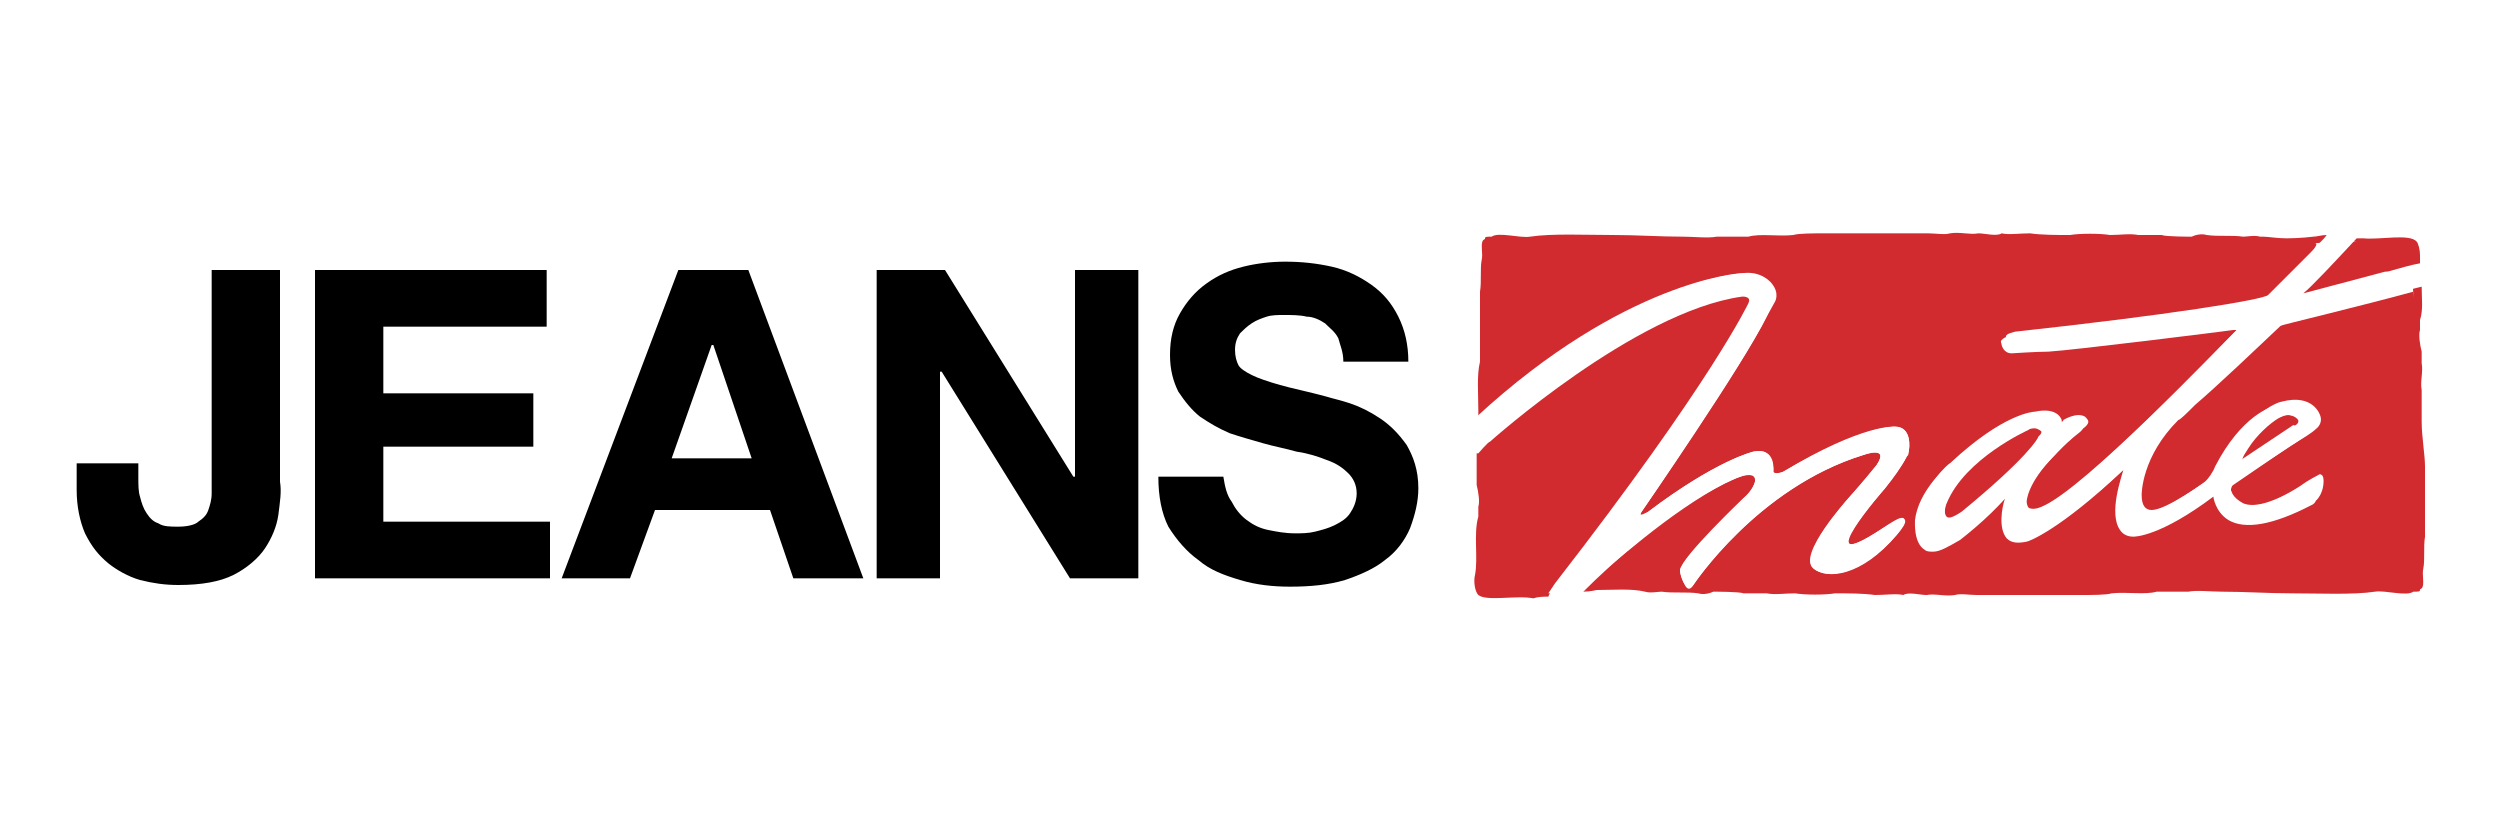 <?xml version="1.0" encoding="utf-8"?>
<!-- Generator: Adobe Illustrator 20.1.0, SVG Export Plug-In . SVG Version: 6.00 Build 0)  -->
<svg version="1.1" id="健康CP" xmlns="http://www.w3.org/2000/svg" xmlns:xlink="http://www.w3.org/1999/xlink" x="0px" y="0px"
	 viewBox="0 0 150 50" style="enable-background:new 0 0 150 50;" xml:space="preserve">
<style type="text/css">
	.st0{fill:#FFFFFF;}
	.st1{fill-rule:evenodd;clip-rule:evenodd;fill:#D12A2F;}
</style>
<rect y="0" class="st0" width="150" height="50"/>
<g>
	<g>
		<path d="M16.7,30.9c-0.1,0.7-0.4,1.4-0.8,2c-0.4,0.6-1.1,1.2-1.9,1.6c-0.8,0.4-1.9,0.6-3.3,0.6c-0.8,0-1.5-0.1-2.3-0.3
			c-0.7-0.2-1.4-0.6-1.9-1c-0.6-0.5-1-1-1.4-1.8c-0.3-0.7-0.5-1.6-0.5-2.6v-1.6h3.7v0.8c0,0.5,0,0.9,0.1,1.2c0.1,0.4,0.2,0.7,0.4,1
			c0.2,0.3,0.4,0.5,0.7,0.6c0.3,0.2,0.7,0.2,1.2,0.2c0.5,0,1-0.1,1.2-0.3c0.3-0.2,0.5-0.4,0.6-0.7c0.1-0.3,0.2-0.6,0.2-1
			c0-0.4,0-0.7,0-1V16.2h4.1v12.7C16.9,29.5,16.8,30.1,16.7,30.9z"/>
		<path d="M32.8,16.2v3.4H23v4h9v3.2h-9v4.5h10v3.4H18.9V16.2H32.8z"/>
		<path d="M44.9,16.2l6.9,18.5h-4.2l-1.4-4.1h-6.9l-1.5,4.1h-4.1l7-18.5H44.9z M45.1,27.5l-2.3-6.8h-0.1l-2.4,6.8H45.1z"/>
		<path d="M56.7,16.2l7.7,12.4h0.1V16.2h3.8v18.5h-4.1l-7.7-12.4h-0.1v12.4h-3.8V16.2H56.7z"/>
		<path d="M73.9,30.1c0.2,0.4,0.5,0.8,0.9,1.1c0.4,0.3,0.8,0.5,1.3,0.6c0.5,0.1,1,0.2,1.6,0.2c0.4,0,0.8,0,1.2-0.1
			c0.4-0.1,0.8-0.2,1.2-0.4c0.4-0.2,0.7-0.4,0.9-0.7c0.2-0.3,0.4-0.7,0.4-1.2c0-0.5-0.2-0.9-0.5-1.2c-0.3-0.3-0.7-0.6-1.3-0.8
			c-0.5-0.2-1.1-0.4-1.8-0.5c-0.7-0.2-1.3-0.3-2-0.5c-0.7-0.2-1.4-0.4-2-0.6c-0.7-0.3-1.2-0.6-1.8-1c-0.5-0.4-0.9-0.9-1.3-1.5
			c-0.3-0.6-0.5-1.3-0.5-2.2c0-1,0.2-1.8,0.6-2.5c0.4-0.7,0.9-1.3,1.6-1.8c0.7-0.5,1.4-0.8,2.2-1c0.8-0.2,1.7-0.3,2.5-0.3
			c1,0,1.9,0.1,2.8,0.3c0.9,0.2,1.7,0.6,2.4,1.1c0.7,0.5,1.2,1.1,1.6,1.9c0.4,0.8,0.6,1.7,0.6,2.7h-3.9c0-0.6-0.2-1-0.3-1.4
			c-0.2-0.4-0.5-0.6-0.8-0.9c-0.3-0.2-0.7-0.4-1.1-0.4c-0.4-0.1-0.9-0.1-1.4-0.1c-0.3,0-0.7,0-1,0.1c-0.3,0.1-0.6,0.2-0.9,0.4
			c-0.3,0.2-0.5,0.4-0.7,0.6c-0.2,0.3-0.3,0.6-0.3,1c0,0.4,0.1,0.7,0.2,0.9c0.1,0.2,0.4,0.4,0.8,0.6c0.4,0.2,1,0.4,1.7,0.6
			c0.7,0.2,1.7,0.4,2.8,0.7c0.3,0.1,0.8,0.2,1.4,0.4c0.6,0.2,1.2,0.5,1.8,0.9c0.6,0.4,1.1,0.9,1.6,1.6c0.4,0.7,0.7,1.5,0.7,2.6
			c0,0.8-0.2,1.6-0.5,2.4c-0.3,0.7-0.8,1.4-1.5,1.9c-0.6,0.5-1.5,0.9-2.4,1.2c-1,0.3-2.1,0.4-3.3,0.4c-1,0-2-0.1-3-0.4
			c-1-0.3-1.8-0.6-2.5-1.2c-0.7-0.5-1.3-1.2-1.8-2c-0.4-0.8-0.6-1.8-0.6-3h3.9C73.5,29.2,73.6,29.7,73.9,30.1z"/>
	</g>
	<g>
		<g>
			<path class="st1" d="M92.9,35.8c0.1-0.3,0.4-0.6,0.4-0.6c9.3-12.1,11.6-16.8,11.6-16.8c0.3-0.7-0.4-0.6-0.4-0.6
				c-6.4,0.9-15.1,8.7-15.1,8.7c-0.1,0-0.7,0.7-0.7,0.7c0,0,0,0-0.1,0c0,0.4,0,0.8,0,1c0,0.1,0,0.1,0,0.2c0,0.2,0,0.5,0,0.7
				c0.1,0.4,0.2,1,0.1,1.3c0,0.2,0,0.4,0,0.6c-0.3,1,0,2.5-0.2,3.5c-0.1,0.4,0,1,0.2,1.2c0.5,0.4,2.3,0,3.3,0.2
				C92.3,35.8,92.6,35.8,92.9,35.8z"/>
			<path class="st1" d="M141.8,14.3c-0.1,0-0.3,0-0.4,0c-1.3,1.4-2.7,2.9-3.2,3.3l4.9-1.3v0c0.1,0,0.2,0,0.5-0.1
				c0.4-0.1,1-0.3,1.6-0.4c0-0.2,0-0.4,0-0.5c0-0.3-0.1-0.7-0.2-0.8C144.6,14,142.8,14.4,141.8,14.3z"/>
			<path class="st1" d="M137.9,25.3c0-0.1,0-0.1-0.1-0.2c-0.1-0.1-0.3-0.2-0.6-0.2c-0.2,0-0.4,0.1-0.6,0.2c-0.5,0.3-1.3,1.1-1.8,1.8
				c-0.3,0.5-0.4,0.7-0.4,0.7c0,0,0.1,0,0.2-0.1l3-2C137.7,25.6,137.9,25.4,137.9,25.3z"/>
			<path class="st1" d="M122.5,26c0,0,0-0.1,0-0.1c-0.1-0.1-0.3-0.2-0.4-0.2c-0.1,0-0.3,0-0.4,0.1c0,0-3.8,1.7-4.9,4.4
				c-0.1,0.2-0.2,0.8,0,0.9c0.1,0.1,0.4,0.1,0.9-0.3c3.9-3.2,4.6-4.5,4.6-4.5l0,0C122.4,26.2,122.5,26.1,122.5,26z"/>
			<path class="st1" d="M145.3,25.3c0-0.6,0-1.3,0-1.9c-0.1-0.5,0.1-1.1,0-1.6c0-0.2,0-0.5,0-0.7c-0.1-0.4-0.2-1-0.1-1.3
				c0-0.2,0-0.4,0-0.6c0.2-0.6,0.1-1.3,0.1-2c-2.9,0.7-7.8,2-8.2,2.1c-1.8,1.7-4,3.8-5.4,5c-0.5,0.5-0.9,0.9-1,0.9l0,0l0,0
				c-2.2,2.2-2.2,4.4-2.2,4.5c0,0.6,0.2,0.9,0.6,0.9c0.9,0,3.2-1.7,3.7-2l0,0l0.1-0.1c0.1-0.1,0.4-0.5,0.5-0.8
				c1.6-3.1,3.4-3.6,3.5-3.6c1.9-0.5,2.3,0.8,2.3,0.8c0.2,0.5-0.2,0.8-0.2,0.8c-0.3,0.3-1,0.7-1,0.7L134,29
				c-0.1,0.2-0.2,0.4-0.1,0.5c0.1,0.4,0.7,0.7,0.7,0.7c1.2,0.5,3.5-1.1,3.5-1.1c0.4-0.3,1-0.6,1-0.6c0.1-0.1,0.2,0,0.2,0
				c0.2,0.1,0.1,0.8,0,1c-0.1,0.3-0.3,0.5-0.3,0.5c-2.3,1.2-4,1.5-5,0.9c-0.8-0.5-0.9-1.3-0.9-1.4c0,0,0,0,0,0c0,0,0,0,0,0
				c-3.2,2.4-4.7,2.4-4.8,2.4c-0.4,0-0.7-0.1-0.8-0.4c-0.6-1,0.1-3.2,0.2-3.6c0,0,0,0,0,0c-3.9,3.7-5.8,4.3-5.8,4.3
				c-0.6,0.2-1,0.1-1.2-0.2c-0.5-0.6-0.2-1.8-0.1-2.4c-1.1,1.2-2.7,2.5-2.7,2.5c-0.6,0.5-1.1,0.7-1.6,0.7c-0.2,0-0.3,0-0.5-0.1
				c-0.7-0.4-0.6-1.7-0.6-1.8c0.2-1.7,1.7-3.1,1.8-3.1c3.2-3,5-3.1,5.1-3.1c1.4-0.3,1.6,0.5,1.6,0.5c0,0,0,0.1,0,0.1
				c0,0,0.1,0,0.1-0.1c0,0,0.8-0.5,1.3-0.2c0.1,0.1,0.2,0.2,0.2,0.3c0,0.2-0.3,0.4-0.3,0.4c-0.9,0.7-1.7,1.6-1.7,1.6
				c-1.7,1.7-1.7,2.8-1.7,2.8c0,0.2,0.1,0.4,0.2,0.4c0.3,0.1,0.7-0.1,0.7-0.1c2.5-1,10.8-9.7,12-10.9c-0.1,0-0.2,0-0.2,0
				c-0.7,0.2-9.5,1.2-11.1,1.3c-0.8,0.1-2.2,0.1-2.2,0.1c-0.4,0-0.6-0.4-0.6-0.5c0,0,0,0,0,0c0-0.1-0.1-0.2,0-0.3
				c0.1-0.1,0.2-0.1,0.5-0.2c9.2-1,14.8-1.9,15.2-2.2l2.8-2.8c0.2-0.3,0.5-0.5,0.7-0.8c-0.3,0-0.6,0.1-0.8,0.1c0,0-0.8,0.1-1.6,0.1
				c-0.6,0-1.1-0.1-1.4-0.1c0,0,0,0,0,0c-0.1,0-0.2,0-0.2,0c-0.3-0.1-0.8,0-1,0c-0.7-0.1-1.5,0-2.2-0.1c-0.3-0.1-0.7,0-0.9,0.1
				c-0.1,0-1.6,0-1.8-0.1c-0.5,0-0.9,0-1.4,0c-0.5-0.1-1.1,0-1.7,0c-0.6-0.1-1.8-0.1-2.4,0c-0.8,0-1.7,0-2.4-0.1
				c-0.6,0-1.3,0.1-1.7,0c-0.3,0.2-1,0-1.4,0c-0.5,0.1-1.1-0.1-1.7,0c-0.3,0.1-0.9,0-1.3,0c-1,0-2,0-3.1,0c-0.5,0-1,0-1.4,0
				c0,0-0.1,0-0.1,0c-0.4,0-1,0-1.6,0c-0.7,0-1.6,0-1.9,0.1c-0.9,0.1-2-0.1-2.7,0.1c-0.6,0-1.3,0-1.9,0c-0.5,0.1-1.4,0-2,0
				c-1.4,0-2.8-0.1-4.2-0.1c-1.6,0-3.7-0.1-5,0.1c-0.6,0.1-1.9-0.3-2.3,0c-0.3,0-0.4,0-0.4,0.1c0,0.1,0,0-0.1,0.1
				c-0.2,0.2,0,0.8-0.1,1.2c-0.1,0.5,0,1.3-0.1,1.9c0,0.2,0,0.4,0,0.7c0,0.7,0,1.6,0,2.3c0,0.4,0,0.8,0,1.2
				c-0.2,0.8-0.1,1.9-0.1,2.9c0,0.1,0,0.2,0,0.4c9-8.2,15.8-8.6,15.8-8.6c1.2-0.2,1.8,0.6,1.8,0.6c0.5,0.6,0.2,1.1,0.2,1.1L106,19
				c-1.4,2.8-7.5,11.7-7.5,11.7c-0.3,0.5,0.4,0,0.4,0c4.1-3.1,6.3-3.6,6.3-3.6c1.4-0.3,1.2,1.2,1.2,1.2c0,0.3,0.6,0,0.6,0
				c4.8-2.8,6.7-2.7,6.7-2.7c1,0,0.9,1.2,0.8,1.6c0,0.1,0,0.1-0.1,0.2c-0.3,0.6-0.8,1.3-1.3,1.9c0,0-4.7,5.4-0.3,2.5
				c0,0,1-0.7,1.2-0.7c0.2-0.1,0.6,0-0.2,1c-2.1,2.5-4.2,2.7-5,2c-1-0.8,2.1-4.2,2.1-4.2c0.9-1,1.7-2,1.7-2c0.8-1.2-0.8-0.6-0.8-0.6
				c-6.4,2-10.2,7.8-10.2,7.8c-0.3,0.5-0.5,0-0.5,0c-0.3-0.5-0.3-0.9-0.3-0.9c0.2-0.8,3.8-4.3,3.8-4.3c0.6-0.5,0.7-1,0.7-1
				c0.1-0.9-1.6,0-1.8,0.1c0,0,0,0,0,0c-3.3,1.6-6.8,4.8-8.5,6.5c0.4,0,0.8-0.1,0.8-0.1c0.9,0,2.1-0.1,2.9,0.1c0.3,0.1,0.8,0,1,0
				c0.7,0.1,1.5,0,2.2,0.1c0.3,0.1,0.7,0,0.9-0.1c0.1,0,1.6,0,1.8,0.1c0.5,0,0.9,0,1.4,0c0.5,0.1,1.1,0,1.7,0c0.6,0.1,1.8,0.1,2.4,0
				c0.8,0,1.7,0,2.4,0.1c0.6,0,1.3-0.1,1.7,0c0.3-0.2,1,0,1.4,0c0.5-0.1,1.1,0.1,1.7,0c0.3-0.1,0.9,0,1.3,0c1,0,2,0,3.1,0
				c0.5,0,1,0,1.4,0c0,0,0.1,0,0.1,0c0.4,0,1,0,1.6,0c0.7,0,1.6,0,1.9-0.1c0.9-0.1,2,0.1,2.7-0.1c0.6,0,1.3,0,1.9,0
				c0.5-0.1,1.4,0,2,0c1.4,0,2.8,0.1,4.2,0.1c1.6,0,3.7,0.1,5-0.1c0.6-0.1,1.9,0.3,2.3,0c0.3,0,0.4,0,0.4-0.1c0-0.1,0,0,0.1-0.1
				c0.2-0.2,0-0.8,0.1-1.2c0.1-0.5,0-1.3,0.1-1.9c0-0.2,0-0.4,0-0.7c0-0.7,0-1.6,0-2.3c0-0.4,0-0.8,0-1.2
				C145.5,27.3,145.3,26.2,145.3,25.3z"/>
		</g>
		<g>
			<path class="st0" d="M138.6,15.2l-2.8,2.8c-0.5,0.2-6.1,1.2-15.2,2.2c-0.3,0-0.4,0.1-0.5,0.2c-0.1,0.1,0,0.2,0,0.3c0,0,0,0,0,0
				c0,0,0.1,0.5,0.6,0.5c0,0,1.5-0.1,2.2-0.1c1.6-0.1,10.4-1.2,11.1-1.3c0,0,0.1,0,0.2,0c-1.2,1.2-9.5,9.9-12,10.9
				c0,0-0.5,0.3-0.7,0.1c-0.1-0.1-0.2-0.2-0.2-0.4c0,0,0-1,1.7-2.8c0,0,0.8-0.9,1.7-1.6c0,0,0.3-0.2,0.3-0.4c0-0.1,0-0.2-0.2-0.3
				c-0.5-0.3-1.2,0.2-1.3,0.2c0,0-0.1,0.1-0.1,0.1c0,0,0,0,0-0.1c0,0-0.2-0.8-1.6-0.5c-0.1,0-1.9,0.1-5.1,3.1c0,0-1.6,1.4-1.8,3.1
				c0,0.1-0.1,1.4,0.6,1.8c0.1,0.1,0.3,0.1,0.5,0.1c0.4,0,0.9-0.3,1.6-0.7c0,0,1.7-1.3,2.7-2.5c-0.2,0.6-0.4,1.8,0.1,2.4
				c0.3,0.3,0.7,0.3,1.2,0.2c0.1,0,2-0.7,5.8-4.3c0,0,0,0,0,0c-0.1,0.4-0.9,2.6-0.2,3.6c0.2,0.3,0.5,0.4,0.8,0.4
				c0.1,0,1.6,0,4.8-2.4c0,0,0,0,0,0c0,0,0,0,0,0c0,0,0.1,0.9,0.9,1.4c1,0.6,2.7,0.3,5-0.9c0,0,0.3-0.1,0.3-0.5c0-0.2,0.2-0.8,0-1
				c0,0-0.1,0-0.2,0c0,0-0.5,0.3-1,0.6c0,0-2.2,1.5-3.5,1.1c0,0-0.6-0.2-0.7-0.7c0-0.2,0-0.4,0.1-0.5l3.8-2.6c0,0,0.7-0.4,1-0.7
				c0,0,0.5-0.3,0.2-0.8c0,0-0.4-1.3-2.3-0.8c-0.1,0-1.9,0.5-3.5,3.6c-0.1,0.3-0.4,0.7-0.5,0.8l-0.1,0.1l0,0c-0.4,0.3-2.8,2-3.7,2
				c-0.4,0-0.7-0.3-0.6-0.9c0,0,0-2.3,2.2-4.5l0,0l0,0c0.1-0.1,0.5-0.5,1-0.9c1.3-1.2,3.6-3.3,5.4-5c0.3-0.1,5.3-1.3,8.2-2.1
				c0,0.1,0,0.3,0,0.4c0-0.6-0.1-1.2,0-1.7c0,0,0-0.1,0-0.2c-0.6,0.1-1.2,0.3-1.6,0.4c-0.4,0.1-0.5,0.1-0.5,0.1v0l-4.9,1.3
				c0.5-0.5,1.9-1.9,3.2-3.3c0.1,0,0.3,0,0.4,0c-0.6-0.1-1.6,0-2.5,0.1c0,0,0,0,0,0C139.1,14.6,138.9,14.9,138.6,15.2z M117.7,30.7
				c-0.6,0.4-0.8,0.4-0.9,0.3c-0.2-0.2-0.1-0.7,0-0.9c1-2.7,4.8-4.4,4.9-4.4c0.1-0.1,0.3-0.1,0.4-0.1c0.2,0,0.3,0,0.4,0.2
				c0,0,0,0.1,0,0.1c0,0.1-0.1,0.2-0.2,0.3l0,0C122.3,26.3,121.6,27.5,117.7,30.7z M134.9,26.9c0.5-0.8,1.3-1.5,1.8-1.8
				c0.2-0.1,0.4-0.2,0.6-0.2c0.2,0,0.4,0,0.6,0.2c0.1,0.1,0.1,0.1,0.1,0.2c0,0.1-0.2,0.3-0.2,0.3l-3,2c-0.1,0.1-0.2,0.1-0.2,0.1
				C134.5,27.6,134.5,27.5,134.9,26.9z"/>
			<path class="st0" d="M103.5,29C103.5,29,103.6,29,103.5,29c0.3-0.1,2-1.1,1.8-0.1c0,0-0.1,0.5-0.7,1c0,0-3.7,3.5-3.8,4.3
				c0,0,0,0.4,0.3,0.9c0,0,0.2,0.4,0.5,0c0,0,3.9-5.9,10.2-7.8c0,0,1.6-0.6,0.8,0.6c0,0-0.8,1-1.7,2c0,0-3,3.4-2.1,4.2
				c0.8,0.7,2.9,0.4,5-2c0.8-0.9,0.5-1,0.2-1c-0.2,0.1-1.2,0.7-1.2,0.7c-4.5,2.9,0.3-2.5,0.3-2.5c0.5-0.7,1-1.3,1.3-1.9
				c0-0.1,0.1-0.1,0.1-0.2c0.1-0.3,0.2-1.6-0.8-1.6c0,0-1.9-0.2-6.7,2.7c0,0-0.5,0.2-0.6,0c0,0,0.1-1.5-1.2-1.2c0,0-2.2,0.5-6.3,3.6
				c0,0-0.7,0.4-0.4,0c0,0,6.1-8.8,7.5-11.7l0.4-0.9c0,0,0.3-0.5-0.2-1.1c0,0-0.6-0.7-1.8-0.6c0,0-6.9,0.4-15.8,8.6c0,0.5,0,1.3,0,2
				c0,0,0,0,0.1,0c0,0,0.7-0.6,0.7-0.7c0,0,8.7-7.8,15.1-8.7c0,0,0.7-0.1,0.4,0.6c0,0-2.2,4.7-11.6,16.8c0,0-0.2,0.3-0.4,0.6
				c0.3,0,0.6,0,0.9-0.1c0.1-0.1,0.1-0.1,0,0c0,0,1-0.1,1.5-0.1c-0.1,0-0.3,0-0.4,0C96.7,33.9,100.2,30.7,103.5,29z"/>
		</g>
	</g>
</g>
</svg>
